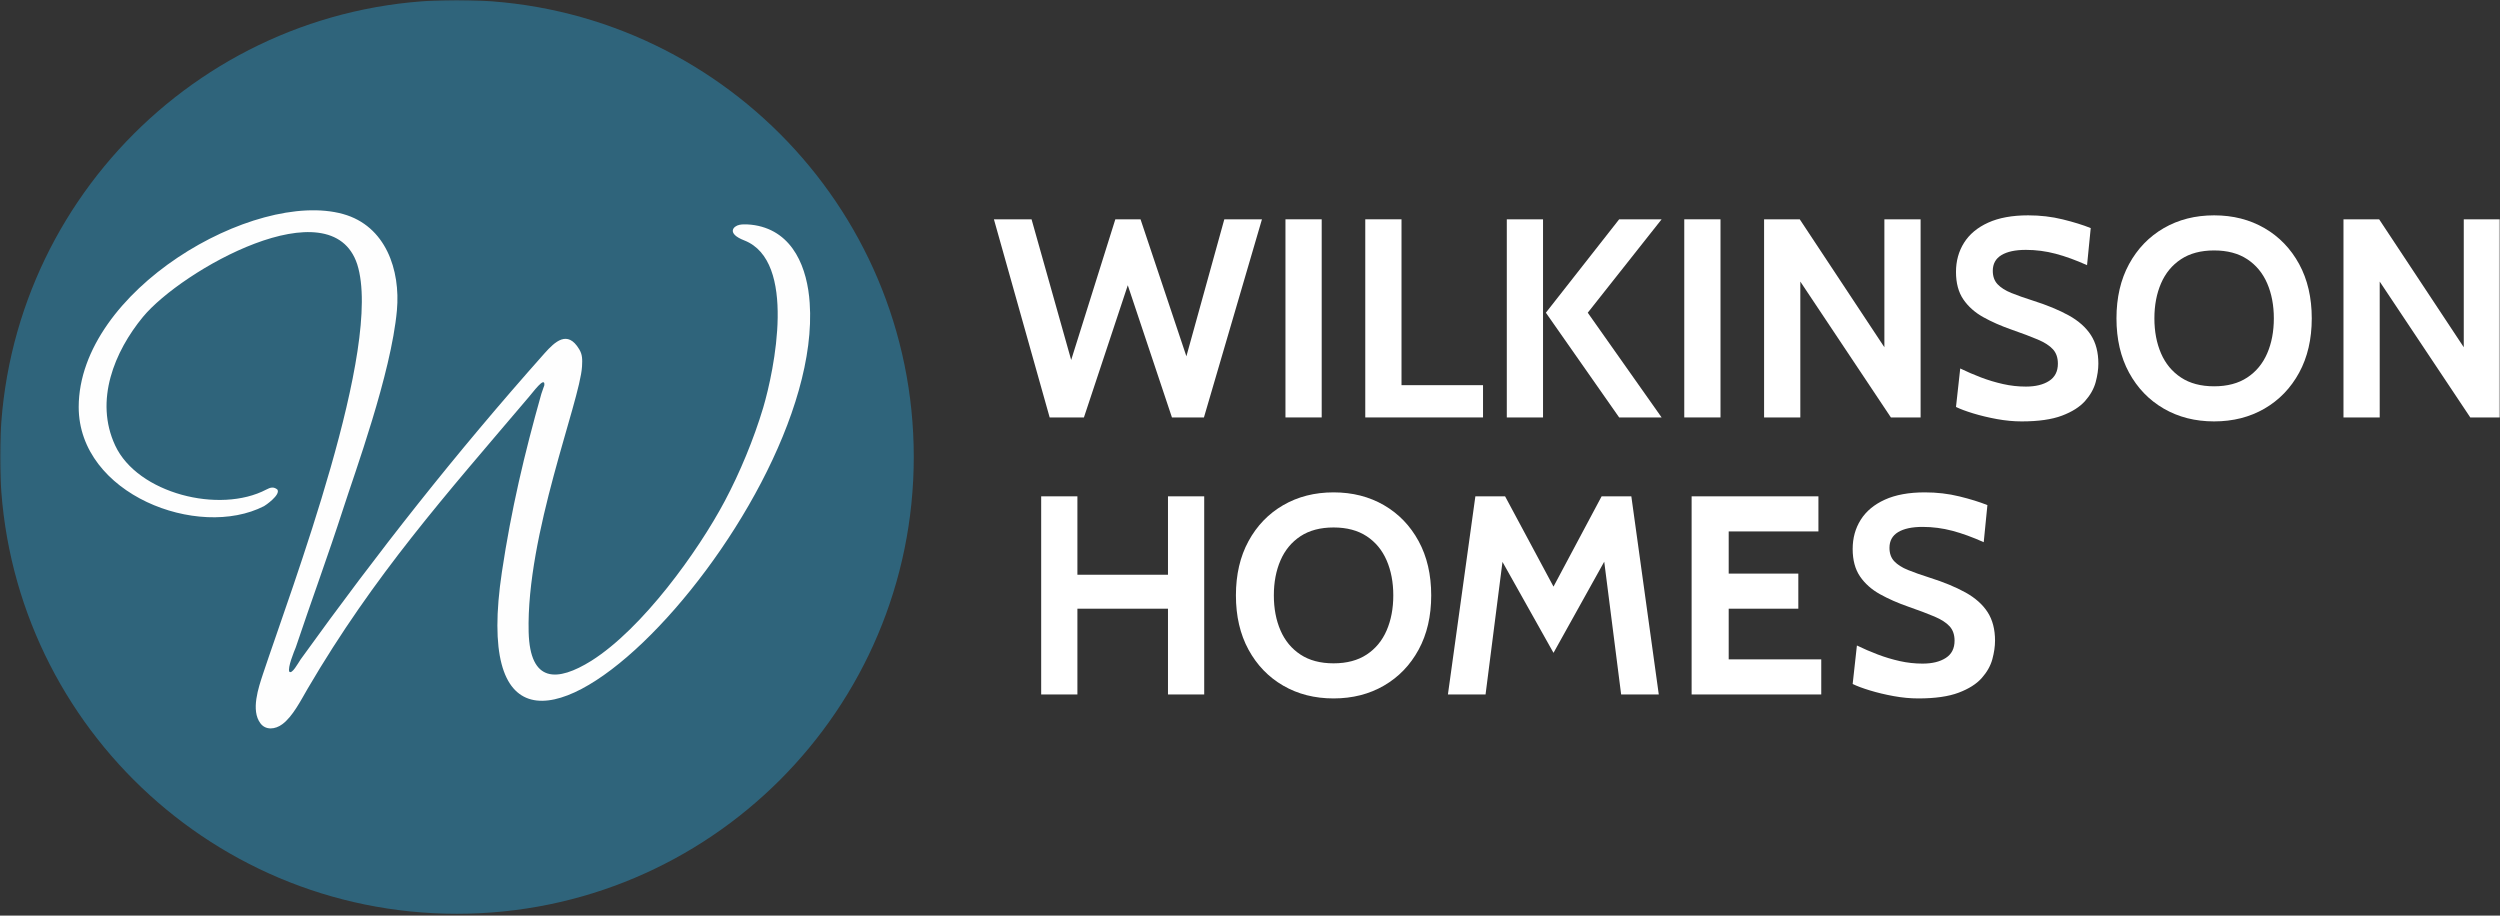 <svg width="800" height="293" viewBox="0 0 800 293" fill="none" xmlns="http://www.w3.org/2000/svg">
<rect x="0" y="0" width="800" height="293" fill="#333333" stroke="none"/>
<g clip-path="url(#clip0_2480_58)">
<mask id="mask0_2480_58" style="mask-type:luminance" maskUnits="userSpaceOnUse" x="0" y="0" width="800" height="293">
<path d="M800 0H0V293H800V0Z" fill="white"/>
</mask>
<g mask="url(#mask0_2480_58)">
<path fill-rule="evenodd" clip-rule="evenodd" d="M292.406 146.205C292.406 226.952 226.949 292.409 146.202 292.409C65.459 292.409 0.001 226.952 0.001 146.205C0.001 65.458 65.459 0.001 146.202 0.001C226.949 0.001 292.406 65.458 292.406 146.205Z" fill="#2F647B"/>
<path fill-rule="evenodd" clip-rule="evenodd" d="M96.207 211.007C95.293 212.379 93.47 215.763 92.595 214.965C91.948 213.709 94.114 208.459 94.646 207.164C99.606 192.36 105.041 177.621 109.824 162.806C113.405 151.609 125.179 119.622 127.014 99.298C128.17 86.444 123.468 72.307 109.801 68.495C81.418 60.582 25.253 92.935 25.184 130.237C25.184 158.207 63.472 172.742 84.49 161.965C84.833 161.815 89.928 158.315 88.749 156.643C87.569 155.687 86.544 155.956 85.249 156.643C70.291 164.525 44.012 157.914 36.863 142.563C30.129 128.144 36.674 112.43 45.727 101.434C58.096 86.456 106.047 59.376 114.314 84.583C122.662 110.9 93.266 188.232 84.147 215.686C82.74 219.987 80.192 227.33 83.349 231.477C85.022 233.72 88.067 233.454 90.348 231.743C93.655 229.307 96.284 224.096 98.454 220.369C119.799 183.931 142.458 158.574 169.357 126.888C170.193 126.013 174.495 120.004 174.19 123.272C174.152 123.465 173.354 125.558 173.238 126.013C167.773 145.377 163.618 162.987 160.612 183.006C144.798 288.543 263.991 166.355 259.1 96.909C258.375 86.044 253.997 74.149 241.559 72.064C240.114 71.837 238.063 71.644 236.618 71.948C234.675 72.33 232.394 74.689 238.175 76.936C255.064 83.554 247.761 118.443 244.222 130.464C241.177 140.624 236.691 151.393 231.935 160.331C223.321 176.55 205.568 201.152 189.218 211.466C178.337 218.234 169.588 218.619 169.168 202.258C168.37 171.173 185.564 128.526 186.246 117.302C186.366 114.978 186.401 113.498 185.337 111.748C181.606 105.504 177.613 109.312 174.267 113.039C145.468 145.442 121.001 176.585 96.207 211.007Z" fill="#FEFEFE"/>
<path fill-rule="evenodd" clip-rule="evenodd" d="M335.894 133.581L318.053 70.178H330.097L342.778 115.192L356.908 70.178H364.971L379.644 114.017L391.781 70.178H403.826L385.26 133.581H375.023L360.893 91.28L346.856 133.581H335.894Z" fill="white"/>
<path fill-rule="evenodd" clip-rule="evenodd" d="M411.347 133.581H422.941V70.178H411.347V133.581Z" fill="white"/>
<path fill-rule="evenodd" clip-rule="evenodd" d="M436.888 133.581V70.178H448.482V123.255H474.567V133.581H436.888Z" fill="white"/>
<path fill-rule="evenodd" clip-rule="evenodd" d="M518.133 133.581L494.676 100.068L518.133 70.178H531.719L508.081 100.068L531.719 133.581H518.133ZM482.176 133.581H493.77V70.178H482.176V133.581Z" fill="white"/>
<path fill-rule="evenodd" clip-rule="evenodd" d="M538.966 133.581H550.559V70.178H538.966V133.581Z" fill="white"/>
<path fill-rule="evenodd" clip-rule="evenodd" d="M564.508 133.581V70.178H575.92L603.001 111.118V70.178H614.594V133.581H605.086L576.102 90.105V133.581H564.508Z" fill="white"/>
<path fill-rule="evenodd" clip-rule="evenodd" d="M646.931 134.849C644.364 134.849 641.72 134.599 639.003 134.102C636.285 133.604 633.768 132.999 631.44 132.29C629.116 131.581 627.274 130.895 625.917 130.228L627.274 117.91C629.386 118.939 631.595 119.891 633.888 120.766C636.181 121.641 638.536 122.35 640.953 122.893C643.366 123.437 645.813 123.707 648.291 123.707C651.367 123.707 653.845 123.105 655.715 121.895C657.588 120.689 658.524 118.846 658.524 116.372C658.524 114.468 657.996 112.938 656.94 111.774C655.88 110.614 654.265 109.569 652.095 108.652C649.918 107.731 647.143 106.678 643.763 105.503C640.378 104.327 637.345 102.99 634.655 101.494C631.968 99.999 629.841 98.106 628.272 95.813C626.704 93.516 625.917 90.587 625.917 87.025C625.917 83.522 626.777 80.407 628.5 77.675C630.219 74.942 632.793 72.795 636.22 71.242C639.646 69.689 643.913 68.91 649.012 68.91C652.878 68.91 656.563 69.338 660.062 70.201C663.566 71.061 666.557 71.99 669.031 72.984L667.856 84.852C664.29 83.252 660.949 82.034 657.823 81.205C654.697 80.377 651.517 79.96 648.291 79.96C644.907 79.96 642.298 80.519 640.452 81.637C638.613 82.751 637.692 84.427 637.692 86.663C637.692 88.444 638.205 89.877 639.23 90.964C640.259 92.051 641.72 92.98 643.628 93.751C645.528 94.522 647.806 95.327 650.461 96.171C655.052 97.621 658.906 99.216 662.036 100.951C665.158 102.689 667.513 104.786 669.1 107.245C670.685 109.708 671.475 112.749 671.475 116.372C671.475 118.183 671.19 120.153 670.619 122.281C670.041 124.412 668.908 126.424 667.22 128.328C665.528 130.228 663.061 131.793 659.816 133.015C656.57 134.237 652.277 134.849 646.931 134.849Z" fill="white"/>
<path fill-rule="evenodd" clip-rule="evenodd" d="M708.516 123.618C712.744 123.618 716.279 122.681 719.115 120.808C721.952 118.939 724.079 116.364 725.497 113.088C726.915 109.812 727.629 106.077 727.629 101.88C727.629 97.682 726.915 93.948 725.497 90.671C724.079 87.395 721.952 84.821 719.115 82.947C716.279 81.078 712.744 80.141 708.516 80.141C704.288 80.141 700.757 81.078 697.921 82.947C695.084 84.821 692.953 87.395 691.534 90.671C690.116 93.948 689.406 97.682 689.406 101.88C689.406 106.077 690.116 109.812 691.534 113.088C692.953 116.364 695.084 118.939 697.921 120.808C700.757 122.681 704.288 123.618 708.516 123.618ZM708.516 134.849C702.48 134.849 697.103 133.485 692.393 130.752C687.687 128.02 683.988 124.185 681.297 119.247C678.611 114.31 677.27 108.521 677.27 101.88C677.27 95.239 678.611 89.45 681.297 84.512C683.988 79.575 687.687 75.744 692.393 73.007C697.103 70.278 702.48 68.91 708.516 68.91C714.556 68.91 719.929 70.278 724.642 73.007C729.348 75.744 733.048 79.575 735.734 84.512C738.42 89.45 739.763 95.239 739.763 101.88C739.763 108.521 738.42 114.31 735.734 119.247C733.048 124.185 729.348 128.02 724.642 130.752C719.929 133.485 714.556 134.849 708.516 134.849Z" fill="white"/>
<path fill-rule="evenodd" clip-rule="evenodd" d="M749.912 133.581V70.178H761.325L788.405 111.118V70.178H799.998V133.581H790.49L761.506 90.105V133.581H749.912Z" fill="white"/>
<path fill-rule="evenodd" clip-rule="evenodd" d="M333.177 222.229V158.826H344.77V183.918H373.754V158.826H385.348V222.229H373.754V194.783H344.77V222.229H333.177Z" fill="white"/>
<path fill-rule="evenodd" clip-rule="evenodd" d="M426.74 212.266C430.969 212.266 434.503 211.33 437.34 209.456C440.176 207.587 442.304 205.012 443.722 201.736C445.141 198.46 445.854 194.725 445.854 190.528C445.854 186.331 445.141 182.596 443.722 179.32C442.304 176.044 440.176 173.469 437.34 171.596C434.503 169.727 430.969 168.79 426.74 168.79C422.512 168.79 418.982 169.727 416.145 171.596C413.308 173.469 411.177 176.044 409.759 179.32C408.34 182.596 407.631 186.331 407.631 190.528C407.631 194.725 408.34 198.46 409.759 201.736C411.177 205.012 413.308 207.587 416.145 209.456C418.982 211.33 422.512 212.266 426.74 212.266ZM426.74 223.498C420.705 223.498 415.328 222.133 410.618 219.4C405.912 216.668 402.212 212.833 399.522 207.895C396.835 202.958 395.494 197.169 395.494 190.528C395.494 183.887 396.835 178.098 399.522 173.161C402.212 168.223 405.912 164.392 410.618 161.656C415.328 158.927 420.705 157.559 426.74 157.559C432.78 157.559 438.153 158.927 442.867 161.656C447.573 164.392 451.273 168.223 453.959 173.161C456.646 178.098 457.987 183.887 457.987 190.528C457.987 197.169 456.646 202.958 453.959 207.895C451.273 212.833 447.573 216.668 442.867 219.4C438.153 222.133 432.78 223.498 426.74 223.498Z" fill="white"/>
<path fill-rule="evenodd" clip-rule="evenodd" d="M463.334 222.229L472.118 158.826H481.63L497.12 187.718L512.518 158.826H522.027L530.81 222.229H518.766L513.354 179.74L497.12 208.913L480.794 179.805L475.378 222.229H463.334Z" fill="white"/>
<path fill-rule="evenodd" clip-rule="evenodd" d="M541.318 222.229V158.826H581.896V170.058H553.182V183.551H575.463V194.783H553.182V210.998H582.802V222.229H541.318Z" fill="white"/>
<path fill-rule="evenodd" clip-rule="evenodd" d="M613.867 223.498C611.301 223.498 608.658 223.247 605.94 222.75C603.223 222.253 600.706 221.648 598.378 220.938C596.054 220.229 594.211 219.543 592.854 218.876L594.211 206.558C596.323 207.587 598.532 208.539 600.826 209.414C603.119 210.289 605.474 210.998 607.891 211.542C610.303 212.085 612.751 212.355 615.229 212.355C618.305 212.355 620.782 211.754 622.651 210.543C624.525 209.337 625.461 207.495 625.461 205.02C625.461 203.116 624.934 201.586 623.878 200.422C622.818 199.262 621.203 198.217 619.033 197.3C616.856 196.379 614.08 195.327 610.7 194.151C607.316 192.976 604.283 191.638 601.593 190.143C598.906 188.647 596.779 186.755 595.21 184.462C593.641 182.164 592.854 179.235 592.854 175.674C592.854 172.17 593.715 169.056 595.437 166.323C597.156 163.591 599.73 161.444 603.156 159.891C606.583 158.337 610.851 157.559 615.95 157.559C619.816 157.559 623.5 157.987 627 158.85C630.504 159.709 633.494 160.638 635.969 161.633L634.793 173.5C631.228 171.9 627.885 170.683 624.76 169.854C621.634 169.025 618.455 168.609 615.229 168.609C611.845 168.609 609.235 169.168 607.388 170.286C605.55 171.399 604.63 173.076 604.63 175.311C604.63 177.092 605.142 178.526 606.168 179.613C607.197 180.7 608.658 181.629 610.565 182.399C612.466 183.17 614.742 183.976 617.398 184.82C621.988 186.269 625.844 187.865 628.973 189.599C632.095 191.338 634.45 193.434 636.038 195.893C637.622 198.356 638.411 201.397 638.411 205.02C638.411 206.832 638.127 208.801 637.557 210.929C636.979 213.06 635.845 215.072 634.156 216.976C632.464 218.876 629.999 220.441 626.753 221.663C623.508 222.885 619.213 223.498 613.867 223.498Z" fill="white"/>
</g>
</g>
<defs>
<clipPath id="clip0_2480_58">
<rect width="800" height="293" fill="white"/>
</clipPath>
</defs>
</svg>
